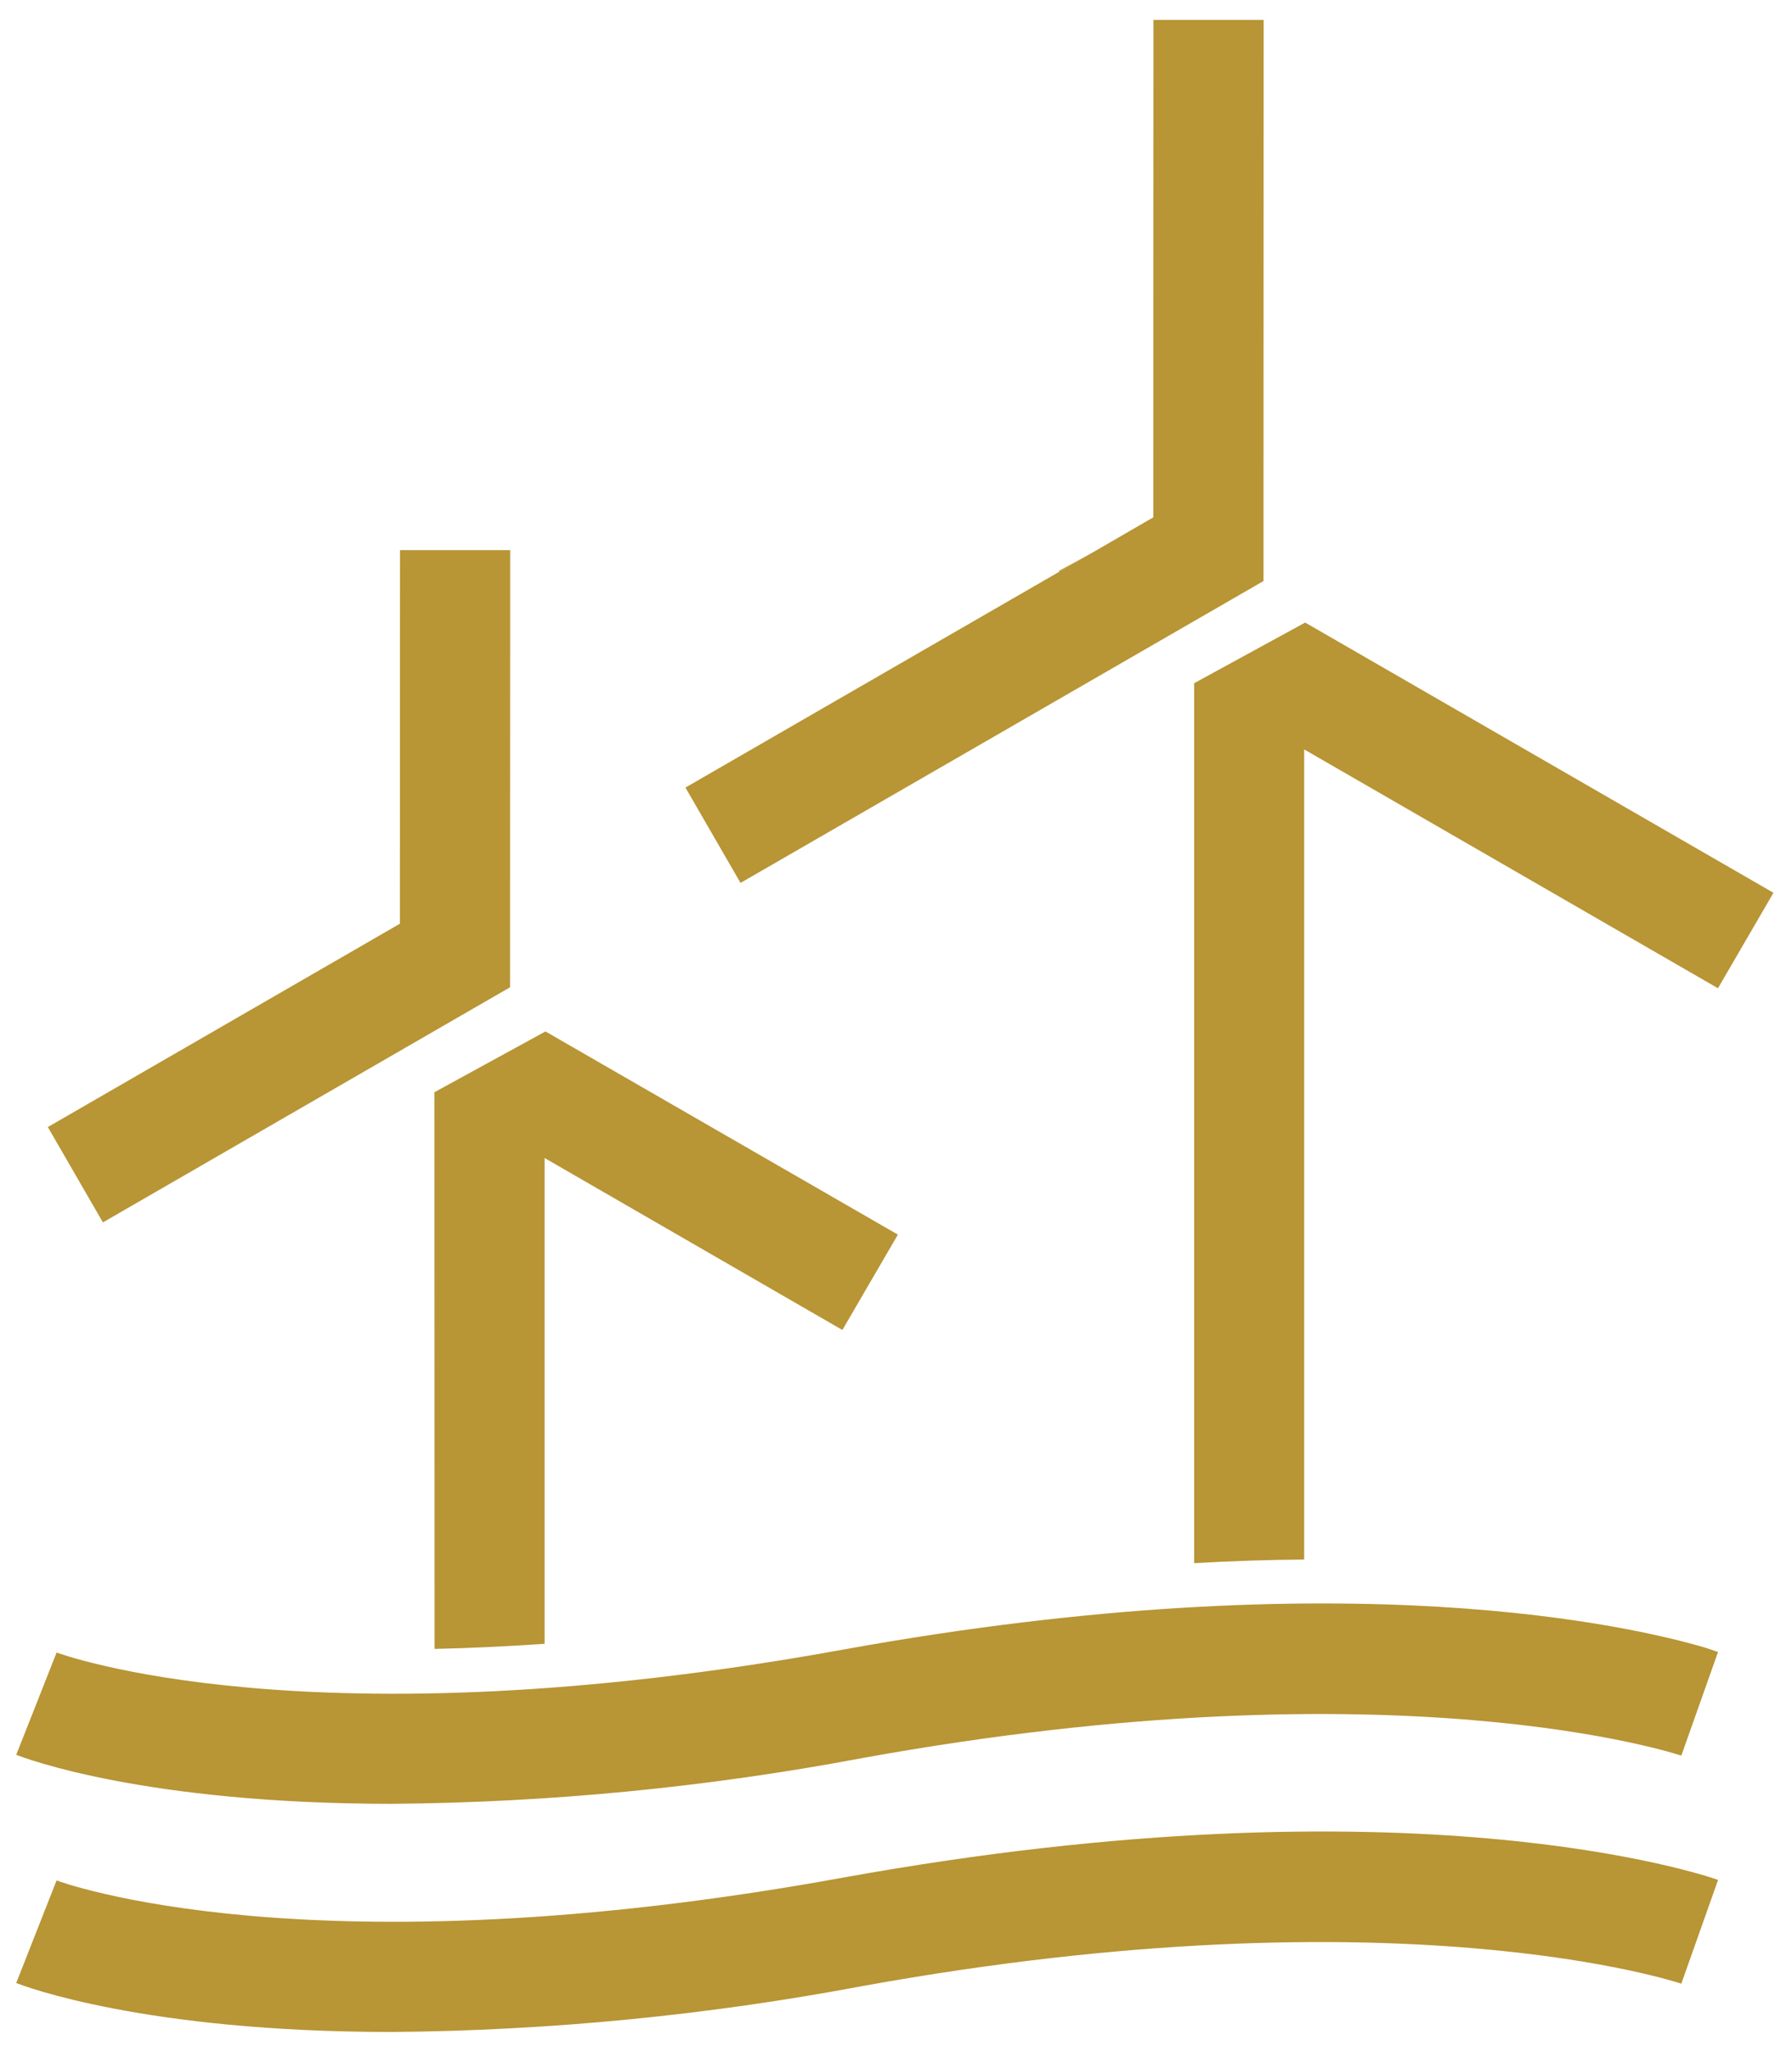 <svg width="76" height="87" viewBox="0 0 76 87" fill="none" xmlns="http://www.w3.org/2000/svg">
<path d="M35.749 79.612C13.087 83.732 2.506 79.771 2.4 79.73L0.688 84.079C0.999 84.203 6.096 86.156 16.606 86.156C23.31 86.101 29.996 85.449 36.585 84.208C59.342 80.089 71.188 84.073 71.306 84.108L72.865 79.707C72.335 79.524 59.871 75.246 35.749 79.612Z" fill="#B89535"/>
<path d="M55.353 26.396L50.645 28.968V66.277C52.292 66.183 53.846 66.136 55.311 66.124V31.775L72.86 41.902L75.214 37.854L55.353 26.396Z" fill="#B89535"/>
<path d="M44.906 24.207L44.923 24.242L46.342 23.424L44.906 24.207Z" fill="#B89535"/>
<path d="M31.406 37.436L53.586 24.636L53.592 0.844H48.919L48.913 21.935L46.342 23.424L44.923 24.242L29.07 33.393L31.406 37.436Z" fill="#B89535"/>
<path d="M18.431 69.914C19.882 69.883 21.438 69.81 23.097 69.697V49.1L35.726 56.391L38.08 52.348L23.133 43.733L18.425 46.31L18.431 69.914Z" fill="#B89535"/>
<path d="M21.631 41.861L21.637 23.324H16.965L16.959 39.166L2.029 47.787L4.365 51.83L21.631 41.861Z" fill="#B89535"/>
<path d="M35.749 69.944C13.087 74.063 2.506 70.102 2.4 70.067L1.335 72.768L0.688 74.404C0.999 74.528 6.096 76.482 16.606 76.482C23.31 76.431 29.997 75.781 36.585 74.54C59.342 70.42 71.188 74.404 71.306 74.439L72.865 70.038C72.812 70.038 72.606 69.949 72.277 69.849C69.493 69.031 57.264 66.048 35.749 69.944Z" fill="#B89535"/>
</svg>